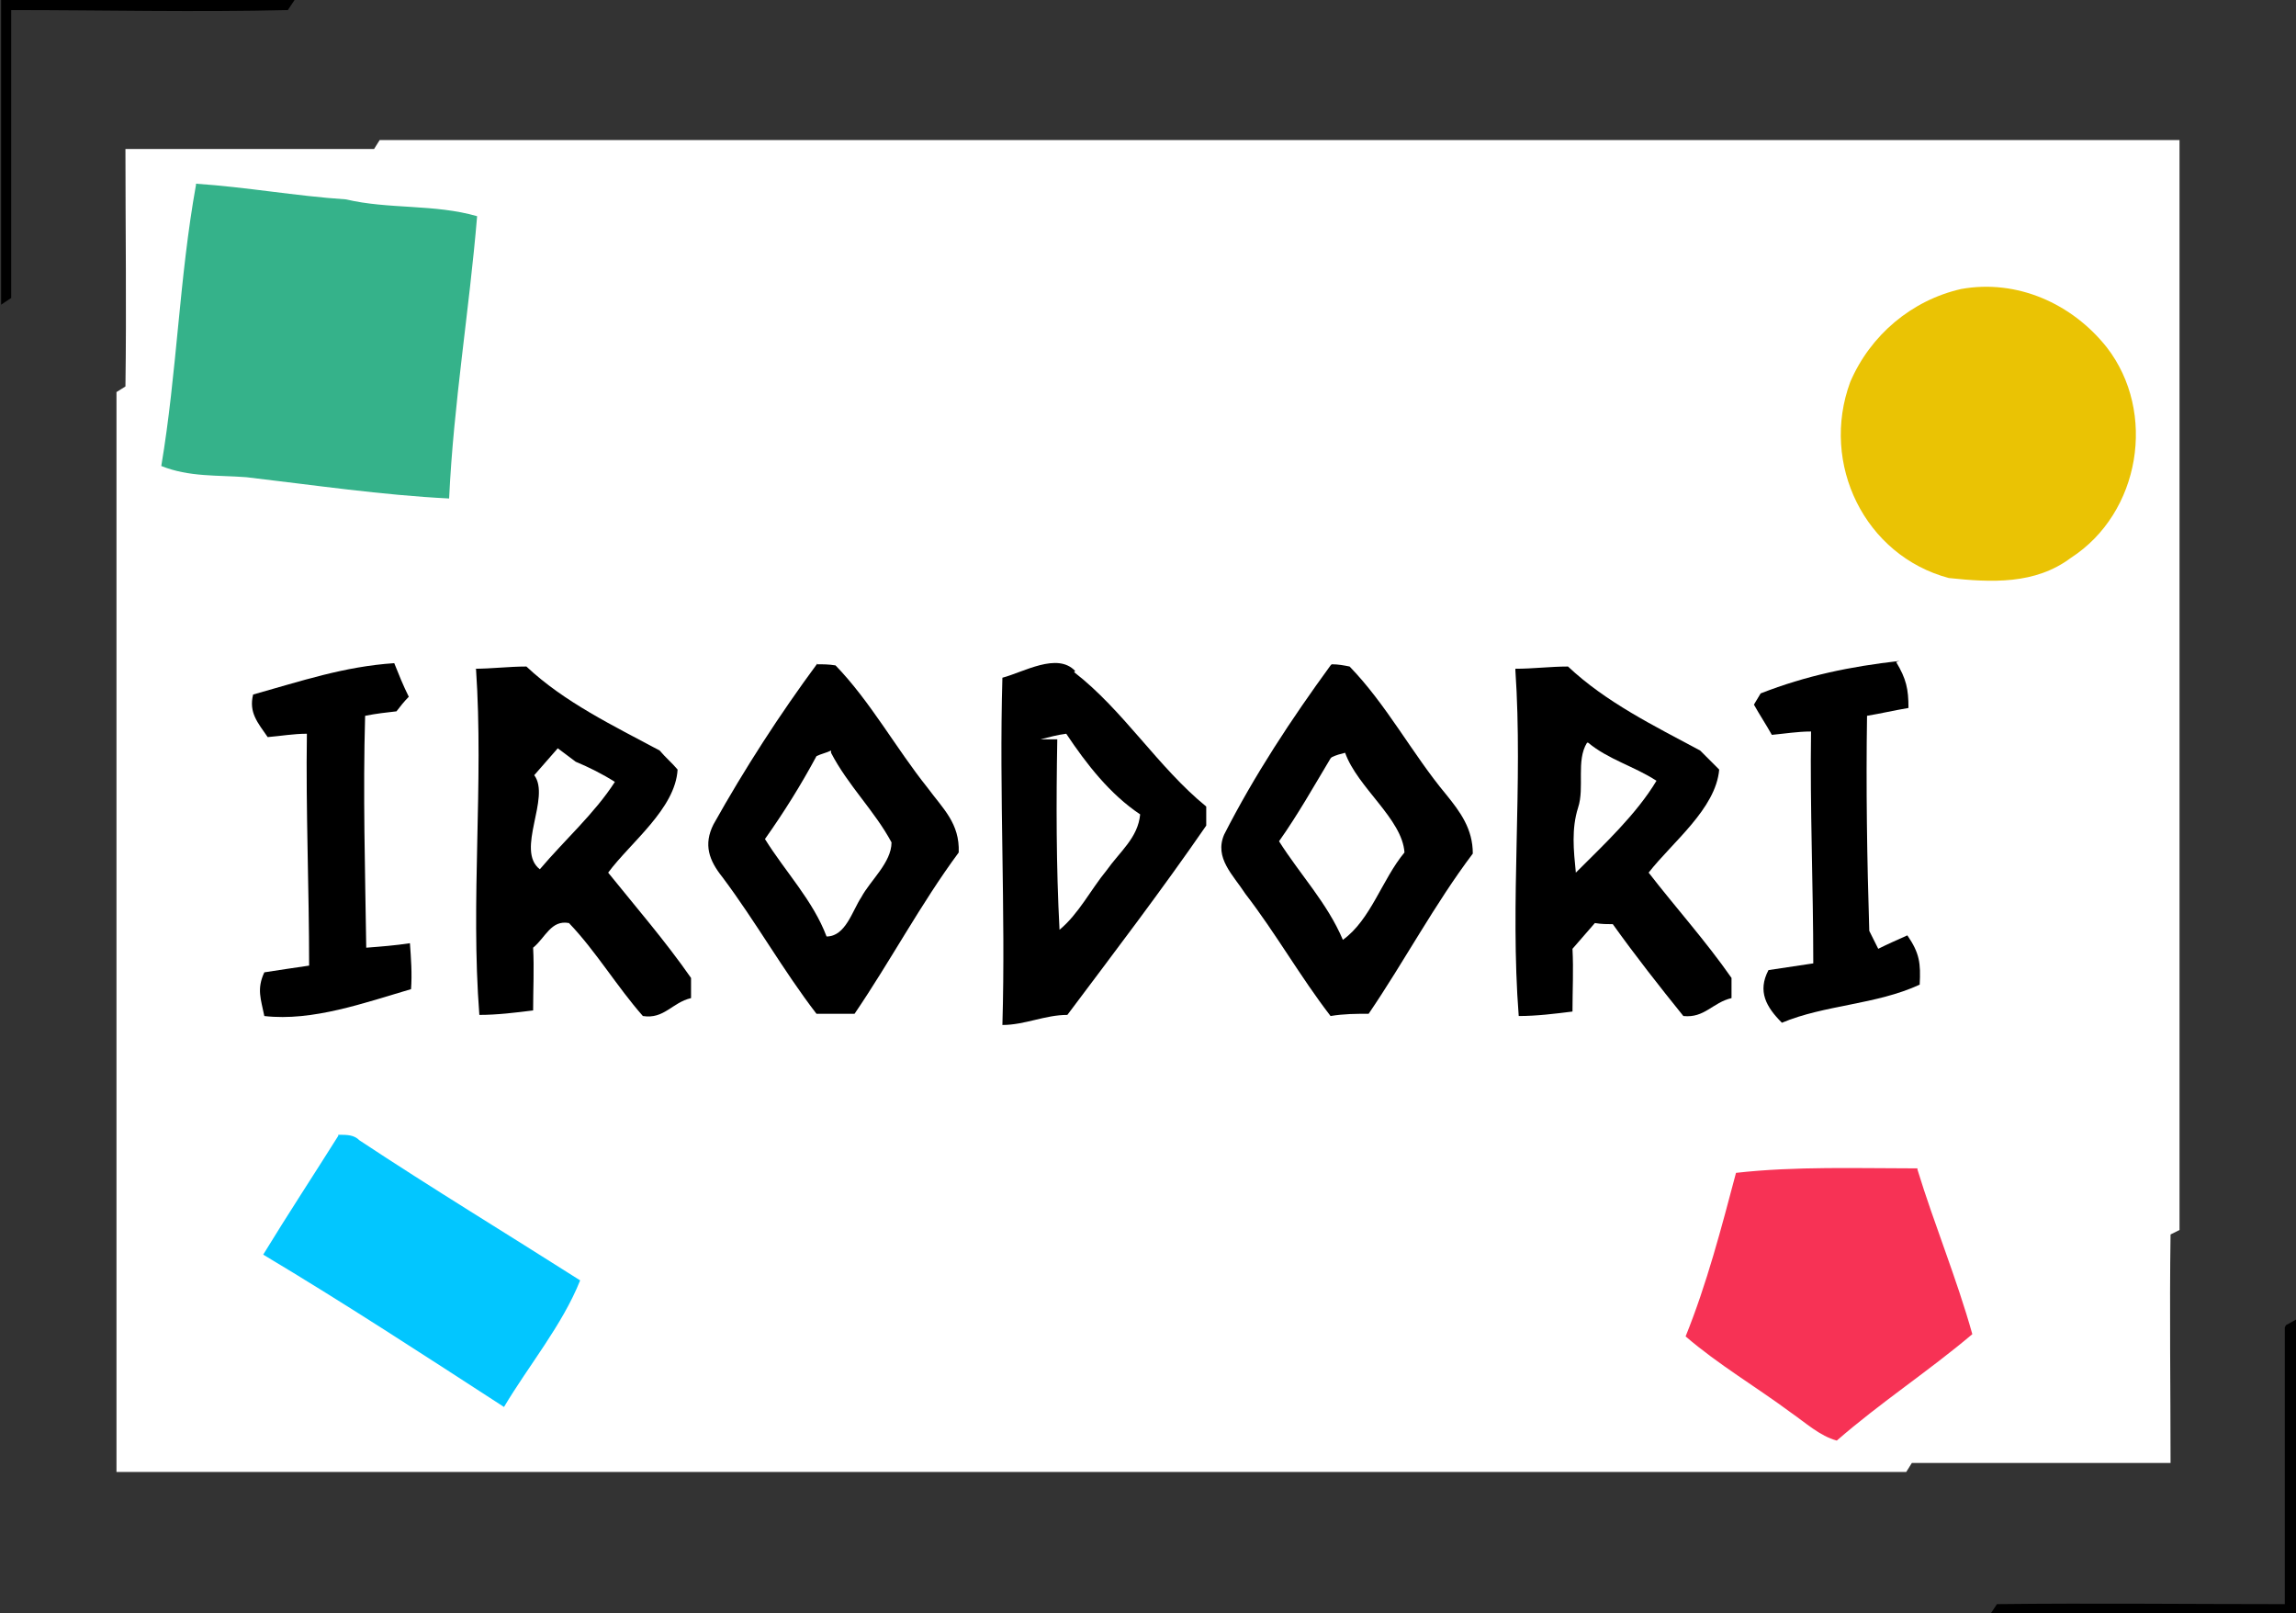 <?xml version="1.0" encoding="UTF-8"?>
<svg xmlns="http://www.w3.org/2000/svg" version="1.1" viewBox="0 0 205 144">
  <rect x="0" y="0" width="205" height="144" fill="#333333" stroke="none"/>
  <defs>
    <style>
      .cls-1 {
        fill: #eac304;
      }

      .cls-2 {
        fill: #f73255;
      }

      .cls-3 {
        fill: #02c6ff;
      }

      .cls-4 {
        fill: #35b28a;
      }

      .cls-5 {
        fill: #fff;
      }
    </style>
  </defs>
  <!-- Generator: Adobe Illustrator 28.6.0, SVG Export Plug-In . SVG Version: 1.2.0 Build 709)  -->
  <g>
    <g id="_レイヤー_2">
      <g id="_レイヤー_1-2">
        <path d="M0,0h26.3l-.6.9c-8.2.2-16.5,0-24.7,0,0,8.6,0,17.2,0,25.7l-.9.6V0Z"/>
        <path class="cls-5" d="M34,12.5h160.6v97.3l-.8.4c-.1,6.8,0,13.6,0,20.4-7.7,0-15.4,0-23.1,0l-.5.8H10.4V35l.8-.5c.1-7.1,0-14.2,0-21.2,7.4,0,14.8,0,22.2,0l.5-.8Z"/>
        <path class="cls-4" d="M17.5,16.4c4.5.3,8.9,1.1,13.4,1.4,3.8.9,7.9.4,11.7,1.5-.7,8.4-2.1,16.7-2.5,25.2-6-.3-12.1-1.2-18.1-1.9-2.6-.2-5.1,0-7.6-1,1.4-8.3,1.6-16.8,3.1-25.1Z"/>
        <path class="cls-1" d="M175.1,25.8c5-.9,9.9,1.3,13,5.2,4.5,5.8,3,14.8-3.2,18.8-3.2,2.4-7.1,2.2-10.9,1.8-7.5-2-11.5-10.2-8.8-17.5,1.8-4.2,5.5-7.3,9.9-8.3h0Z"/>
        <path d="M35.2,59.2c.4,1,.8,2,1.3,3-.4.4-.8.9-1.1,1.3-.9.1-1.8.2-2.8.4-.2,6.9,0,13.8.1,20.7,1.3-.1,2.6-.2,3.9-.4.1,1.4.2,2.7.1,4.1-4.1,1.2-8.8,2.9-13.1,2.4-.3-1.5-.7-2.4,0-3.9,1.3-.2,2.6-.4,4-.6,0-6.9-.3-13.8-.2-20.7-1.2,0-2.3.2-3.5.3-.9-1.3-1.7-2.2-1.3-3.8,4.3-1.2,8.1-2.5,12.6-2.8Z"/>
        <path d="M72.9,59.3c.6,0,1.1,0,1.7.1,3.1,3.2,5.4,7.4,8.2,10.9,1.4,1.9,2.9,3.2,2.8,5.8-3.4,4.6-6.1,9.7-9.3,14.4-1.1,0-2.2,0-3.4,0-3-3.9-5.4-8.2-8.4-12.2-1.2-1.5-1.7-2.9-.8-4.7,2.8-5,5.9-9.8,9.3-14.4Z"/>
        <path d="M95.9,60c4.4,3.4,7.5,8.5,11.8,12v1.7c-4,5.8-8.2,11.3-12.4,16.9-2,0-3.8.9-5.8.9.3-10.3-.3-20.6,0-31,1.9-.5,4.9-2.3,6.5-.6Z"/>
        <path d="M118.9,59.3c.6,0,1.1.1,1.6.2,3.3,3.4,5.6,7.8,8.6,11.4,1.3,1.6,2.4,3.1,2.4,5.3-3.4,4.5-6.1,9.6-9.3,14.3-1.1,0-2.2,0-3.4.2-2.7-3.5-4.9-7.4-7.6-10.9-1.1-1.7-2.8-3.2-1.9-5.3,2.7-5.3,6-10.3,9.5-15.1Z"/>
        <path d="M169.3,59.1c.9,1.5,1.1,2.4,1.1,4.1-1.2.2-2.5.5-3.7.7-.1,6.4,0,12.8.2,19.2l.8,1.6c.8-.4,1.7-.8,2.6-1.2,1.1,1.6,1.2,2.5,1.1,4.4-3.9,1.8-8.5,1.8-12.3,3.4-1.4-1.4-2.2-2.8-1.2-4.7,1.3-.2,2.7-.4,4-.6,0-6.9-.3-13.8-.2-20.7-1.2,0-2.4.2-3.5.3-.5-.9-1.1-1.8-1.6-2.7l.6-1c4.1-1.6,8-2.4,12.4-2.9h0Z"/>
        <path d="M42.3,59.7c1.6,0,3.1-.2,4.7-.2,3.4,3.2,7.8,5.3,11.9,7.5.5.6,1.1,1.1,1.6,1.7-.2,3.5-4.2,6.5-6.2,9.2,2.5,3.1,5.1,6.1,7.4,9.4v1.8c-1.7.4-2.4,1.9-4.3,1.6-2.3-2.6-4.2-5.8-6.6-8.3-1.6-.3-2.1,1.3-3.2,2.2.1,1.9,0,3.7,0,5.6-1.6.2-3.2.4-4.8.4-.8-10.3.4-20.6-.3-30.9Z"/>
        <path d="M135.3,59.7c1.6,0,3.1-.2,4.7-.2,3.4,3.2,7.7,5.3,11.8,7.5.6.6,1.1,1.1,1.7,1.7-.3,3.5-4.2,6.5-6.3,9.2,2.4,3.1,5.1,6.1,7.4,9.4v1.8c-1.7.4-2.4,1.8-4.3,1.6-2.1-2.6-4.3-5.4-6.3-8.2-.5,0-1,0-1.6-.1-.7.8-1.3,1.5-2,2.3.1,1.9,0,3.7,0,5.6-1.6.2-3.2.4-4.8.4-.8-10.3.4-20.6-.3-30.9h0Z"/>
        <path class="cls-5" d="M95.2,65.5c1.8,2.7,3.9,5.4,6.6,7.2-.2,2.1-1.8,3.3-3,5-1.4,1.7-2.5,3.9-4.2,5.3-.3-5.7-.3-11.4-.2-17h-1.5c.8-.2,1.5-.4,2.3-.5Z"/>
        <path d="M48.8,65.7c.9.8,1.7,1.6,2.7,2.3l-1.6-1.2c-.7.8-1.4,1.6-2.1,2.4,1.5,2-1.7,6.7.5,8.4-.3.2-.6.3-1,.3-.5-2.9-.5-6-.2-8.9,0-1.6.8-2.2,1.8-3.3Z"/>
        <path class="cls-5" d="M74.2,67.2c1.5,2.9,3.9,5.2,5.4,8,0,1.8-1.9,3.4-2.7,4.9-.8,1.2-1.4,3.5-3.1,3.5-1.2-3.2-3.7-5.8-5.5-8.7,1.7-2.4,3.2-4.8,4.6-7.4.4-.2.9-.3,1.3-.5Z"/>
        <path class="cls-5" d="M118.9,67.6c.4-.2.8-.3,1.2-.4,1.1,3.1,5.1,5.9,5.3,8.9-2,2.4-3,6-5.5,7.8-1.4-3.3-3.8-5.8-5.7-8.8,1.7-2.4,3.1-4.9,4.6-7.4Z"/>
        <path class="cls-5" d="M141.8,66.3c1.8,1.5,4.1,2.1,6.1,3.4-1.8,3-4.7,5.7-7.2,8.2-.2-2-.4-3.9.2-5.8.6-1.8-.2-4.2.8-5.8Z"/>
        <path class="cls-5" d="M49.8,66.8l1.6,1.2c1.2.5,2.4,1.1,3.5,1.8-1.8,2.8-4.5,5.2-6.7,7.8-2.2-1.7,1-6.4-.5-8.4.7-.8,1.4-1.6,2.1-2.4Z"/>
        <path class="cls-3" d="M30.2,101.3c.8,0,1.4,0,1.9.5,6.5,4.3,13.1,8.3,19.7,12.5-1.6,4-4.6,7.6-6.8,11.3-7.1-4.6-14.3-9.3-21.5-13.6,2.2-3.6,4.5-7.1,6.7-10.6Z"/>
        <path class="cls-2" d="M171.2,104.4c1.5,4.9,3.5,9.7,4.9,14.7-3.9,3.3-8.2,6.1-12.1,9.5-1.5-.4-2.8-1.6-4.1-2.5-3.1-2.3-6.5-4.3-9.4-6.8,1.9-4.7,3.2-9.7,4.5-14.6,5.3-.6,10.9-.4,16.2-.4Z"/>
        <path d="M204.1,118.3l.9-.5v26.3h-27.3l.6-.9c8.5-.1,17.1,0,25.7,0,0-8.2,0-16.5,0-24.7h0Z"/>
      </g>
    </g>
  </g>
</svg>